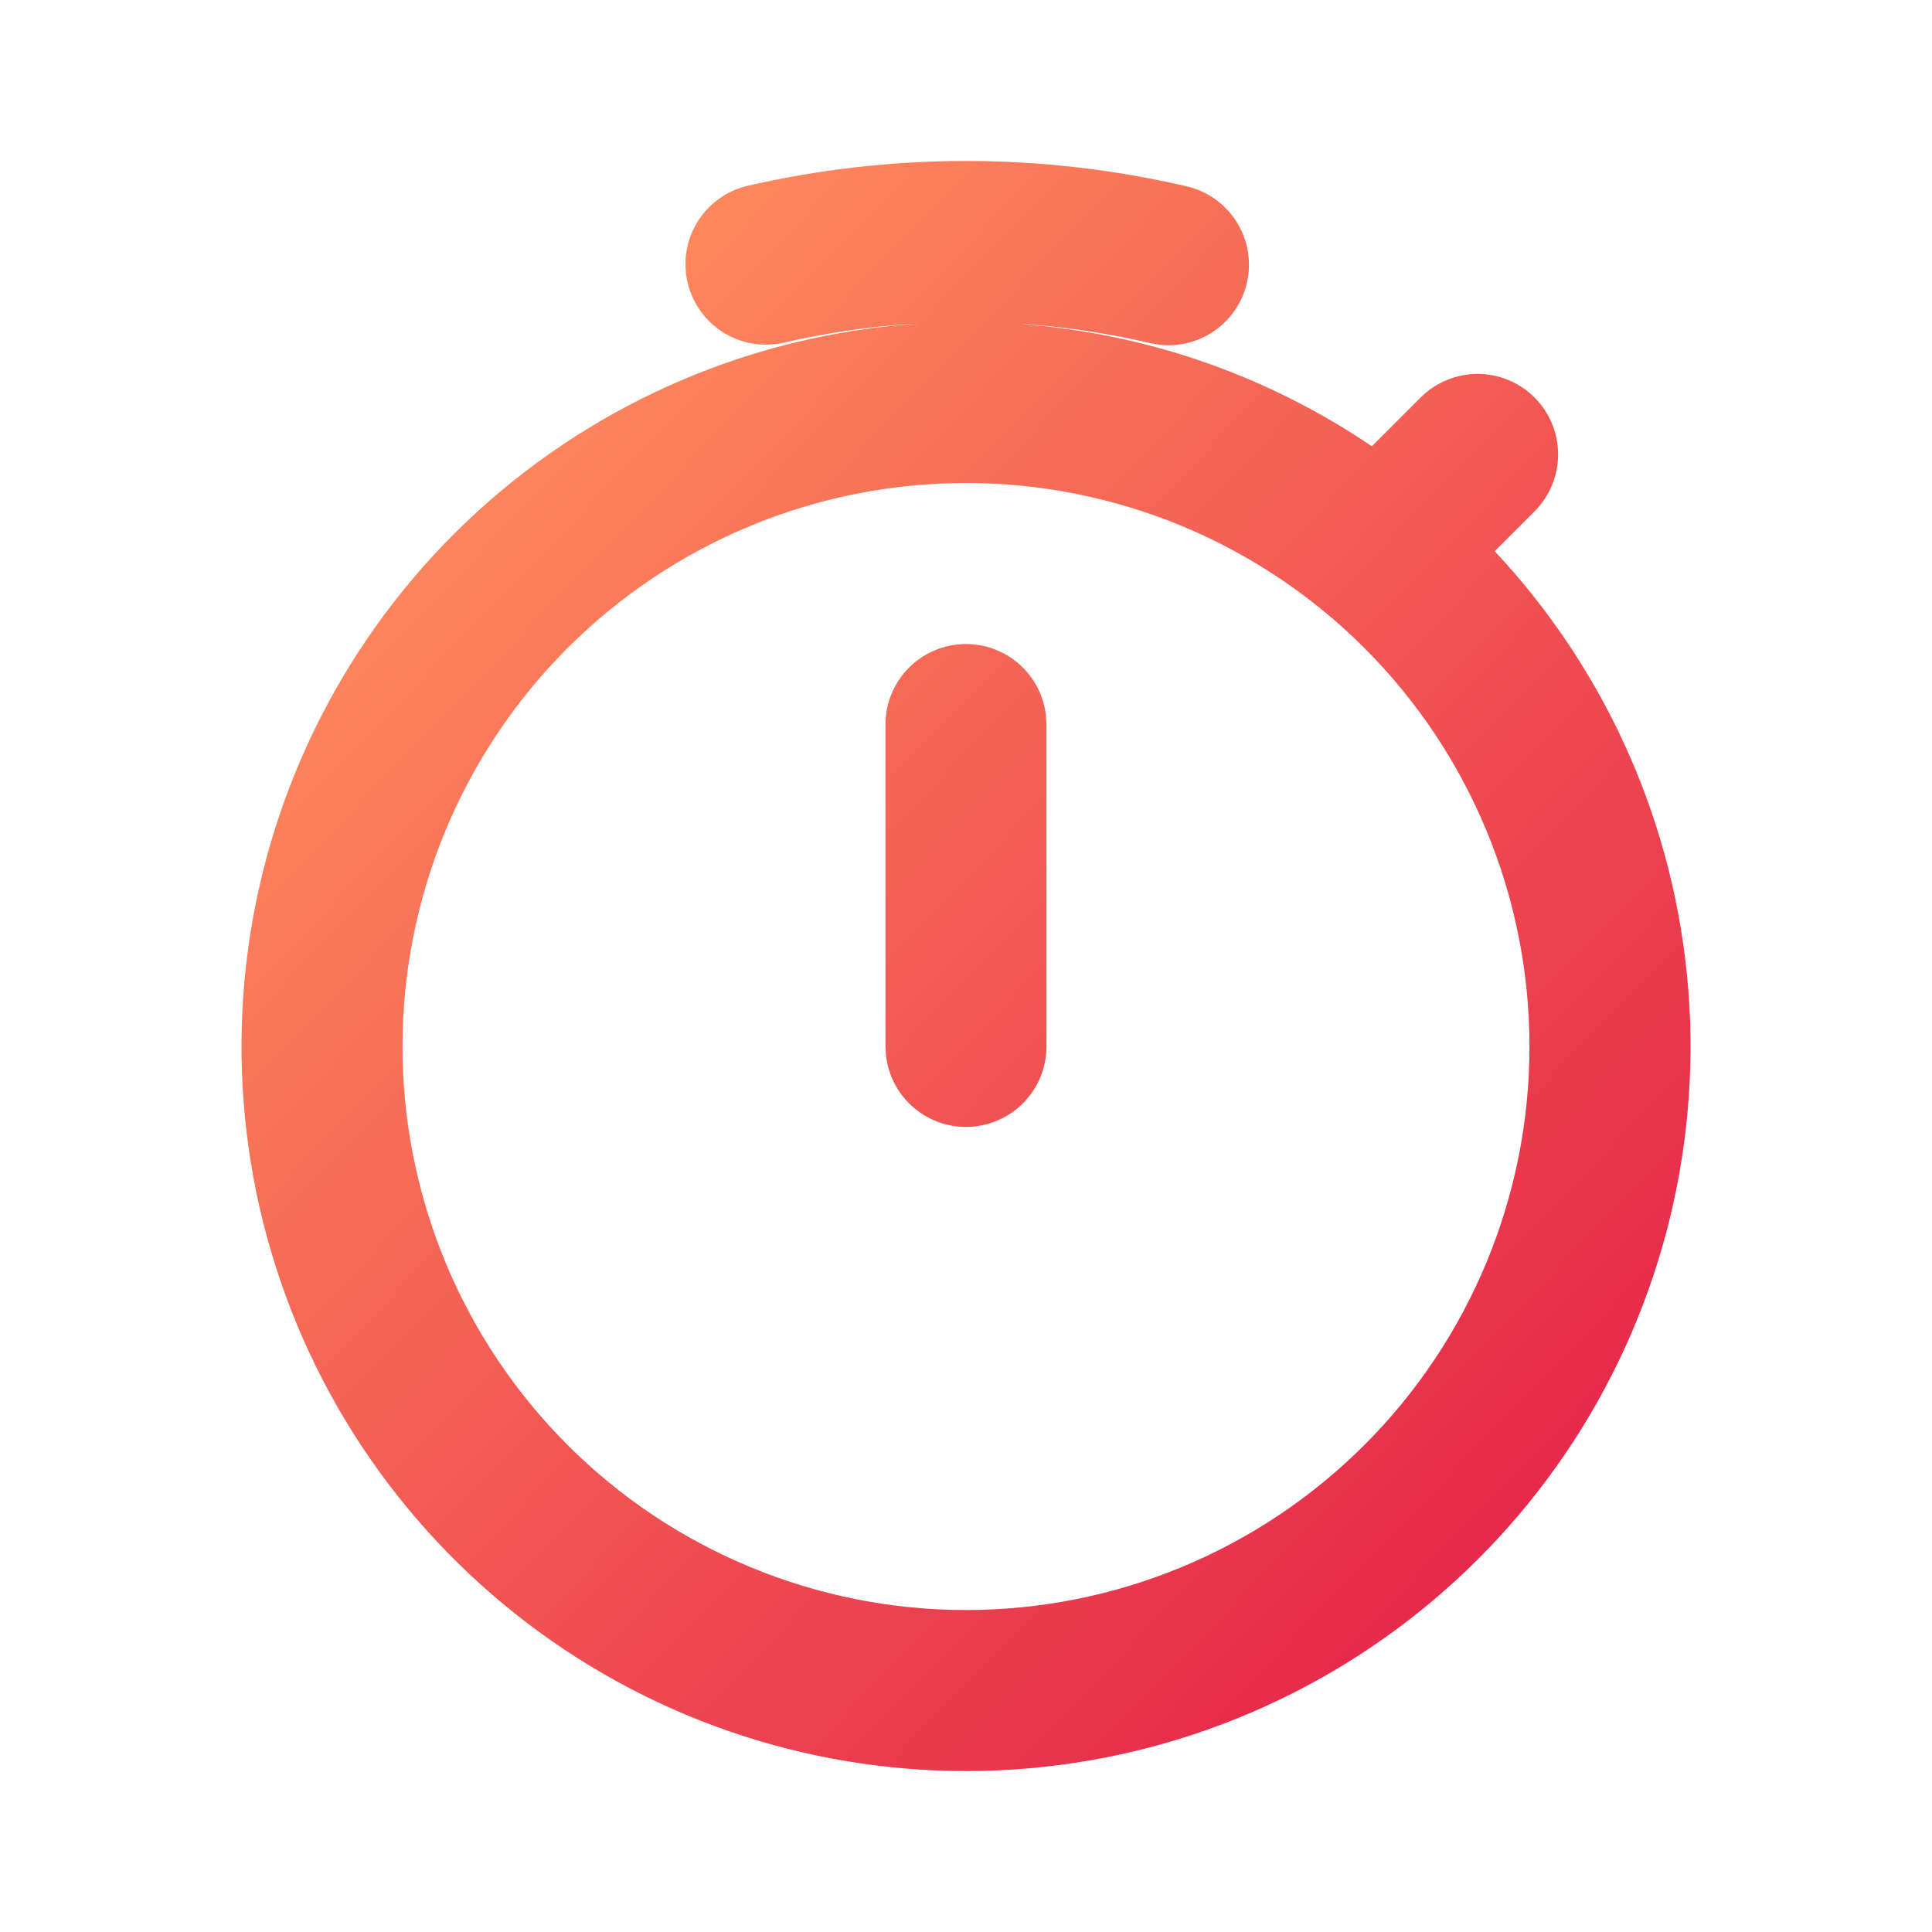 <svg width="40" height="40" viewBox="0 0 40 40" fill="none" xmlns="http://www.w3.org/2000/svg">
<g clip-path="url(#clip0_19653_7704)">
<path d="M20 3.333C21.561 3.333 23.083 3.514 24.543 3.852C24.759 3.898 24.964 3.988 25.145 4.114C25.326 4.24 25.481 4.402 25.599 4.588C25.718 4.775 25.798 4.983 25.835 5.201C25.872 5.419 25.865 5.642 25.815 5.858C25.765 6.073 25.673 6.276 25.544 6.456C25.414 6.635 25.251 6.787 25.062 6.902C24.874 7.018 24.664 7.095 24.446 7.128C24.227 7.162 24.004 7.152 23.79 7.098C22.968 6.908 22.133 6.779 21.291 6.715L21.168 6.712C23.759 6.91 26.253 7.782 28.403 9.24L29.413 8.23C29.568 8.075 29.751 7.952 29.953 7.869C30.156 7.785 30.372 7.742 30.591 7.741C30.81 7.741 31.027 7.784 31.229 7.868C31.432 7.952 31.616 8.075 31.77 8.229C31.925 8.384 32.048 8.568 32.132 8.77C32.216 8.972 32.259 9.189 32.259 9.408C32.259 9.627 32.216 9.844 32.132 10.046C32.049 10.248 31.926 10.432 31.771 10.587L30.946 11.412C33.276 13.898 34.689 17.103 34.955 20.5C35.22 23.897 34.321 27.282 32.406 30.1C30.49 32.918 27.673 34.999 24.417 36.003C21.161 37.006 17.66 36.871 14.491 35.62C11.322 34.368 8.674 32.076 6.981 29.119C5.289 26.162 4.654 22.717 5.18 19.351C5.706 15.985 7.363 12.898 9.877 10.598C12.391 8.299 15.613 6.924 19.013 6.7L18.786 6.71C17.918 6.772 17.057 6.902 16.209 7.098C15.782 7.191 15.335 7.111 14.966 6.877C14.596 6.642 14.334 6.272 14.235 5.846C14.136 5.42 14.209 4.972 14.437 4.599C14.666 4.226 15.032 3.957 15.456 3.852C16.916 3.514 18.439 3.333 20 3.333ZM20 10C18.467 10 16.95 10.302 15.535 10.888C14.119 11.475 12.833 12.334 11.75 13.417C10.667 14.501 9.807 15.787 9.221 17.202C8.635 18.618 8.333 20.135 8.333 21.667C8.333 23.199 8.635 24.716 9.221 26.131C9.807 27.547 10.667 28.833 11.75 29.916C12.833 31 14.119 31.859 15.535 32.445C16.95 33.032 18.467 33.334 20 33.334C23.094 33.334 26.061 32.104 28.249 29.916C30.437 27.729 31.666 24.761 31.666 21.667C31.666 18.573 30.437 15.605 28.249 13.417C26.061 11.229 23.094 10 20 10ZM20 13.334C20.408 13.334 20.802 13.483 21.107 13.755C21.412 14.026 21.607 14.4 21.654 14.805L21.666 15V21.667C21.666 22.092 21.503 22.5 21.211 22.809C20.92 23.118 20.521 23.304 20.097 23.329C19.673 23.354 19.256 23.216 18.93 22.943C18.604 22.67 18.395 22.284 18.345 21.862L18.333 21.667V15C18.333 14.558 18.508 14.134 18.821 13.822C19.134 13.509 19.558 13.334 20 13.334Z" fill="url(#paint0_linear_19653_7704)"/>
</g>
<defs>
<linearGradient id="paint0_linear_19653_7704" x1="11.54" y1="3.333" x2="37.649" y2="28.484" gradientUnits="userSpaceOnUse">
<stop stop-color="#FF905E"/>
<stop offset="1" stop-color="#E52149"/>
</linearGradient>
<clipPath id="clip0_19653_7704">
<rect width="40" height="40" fill="white"/>
</clipPath>
</defs>
</svg>
